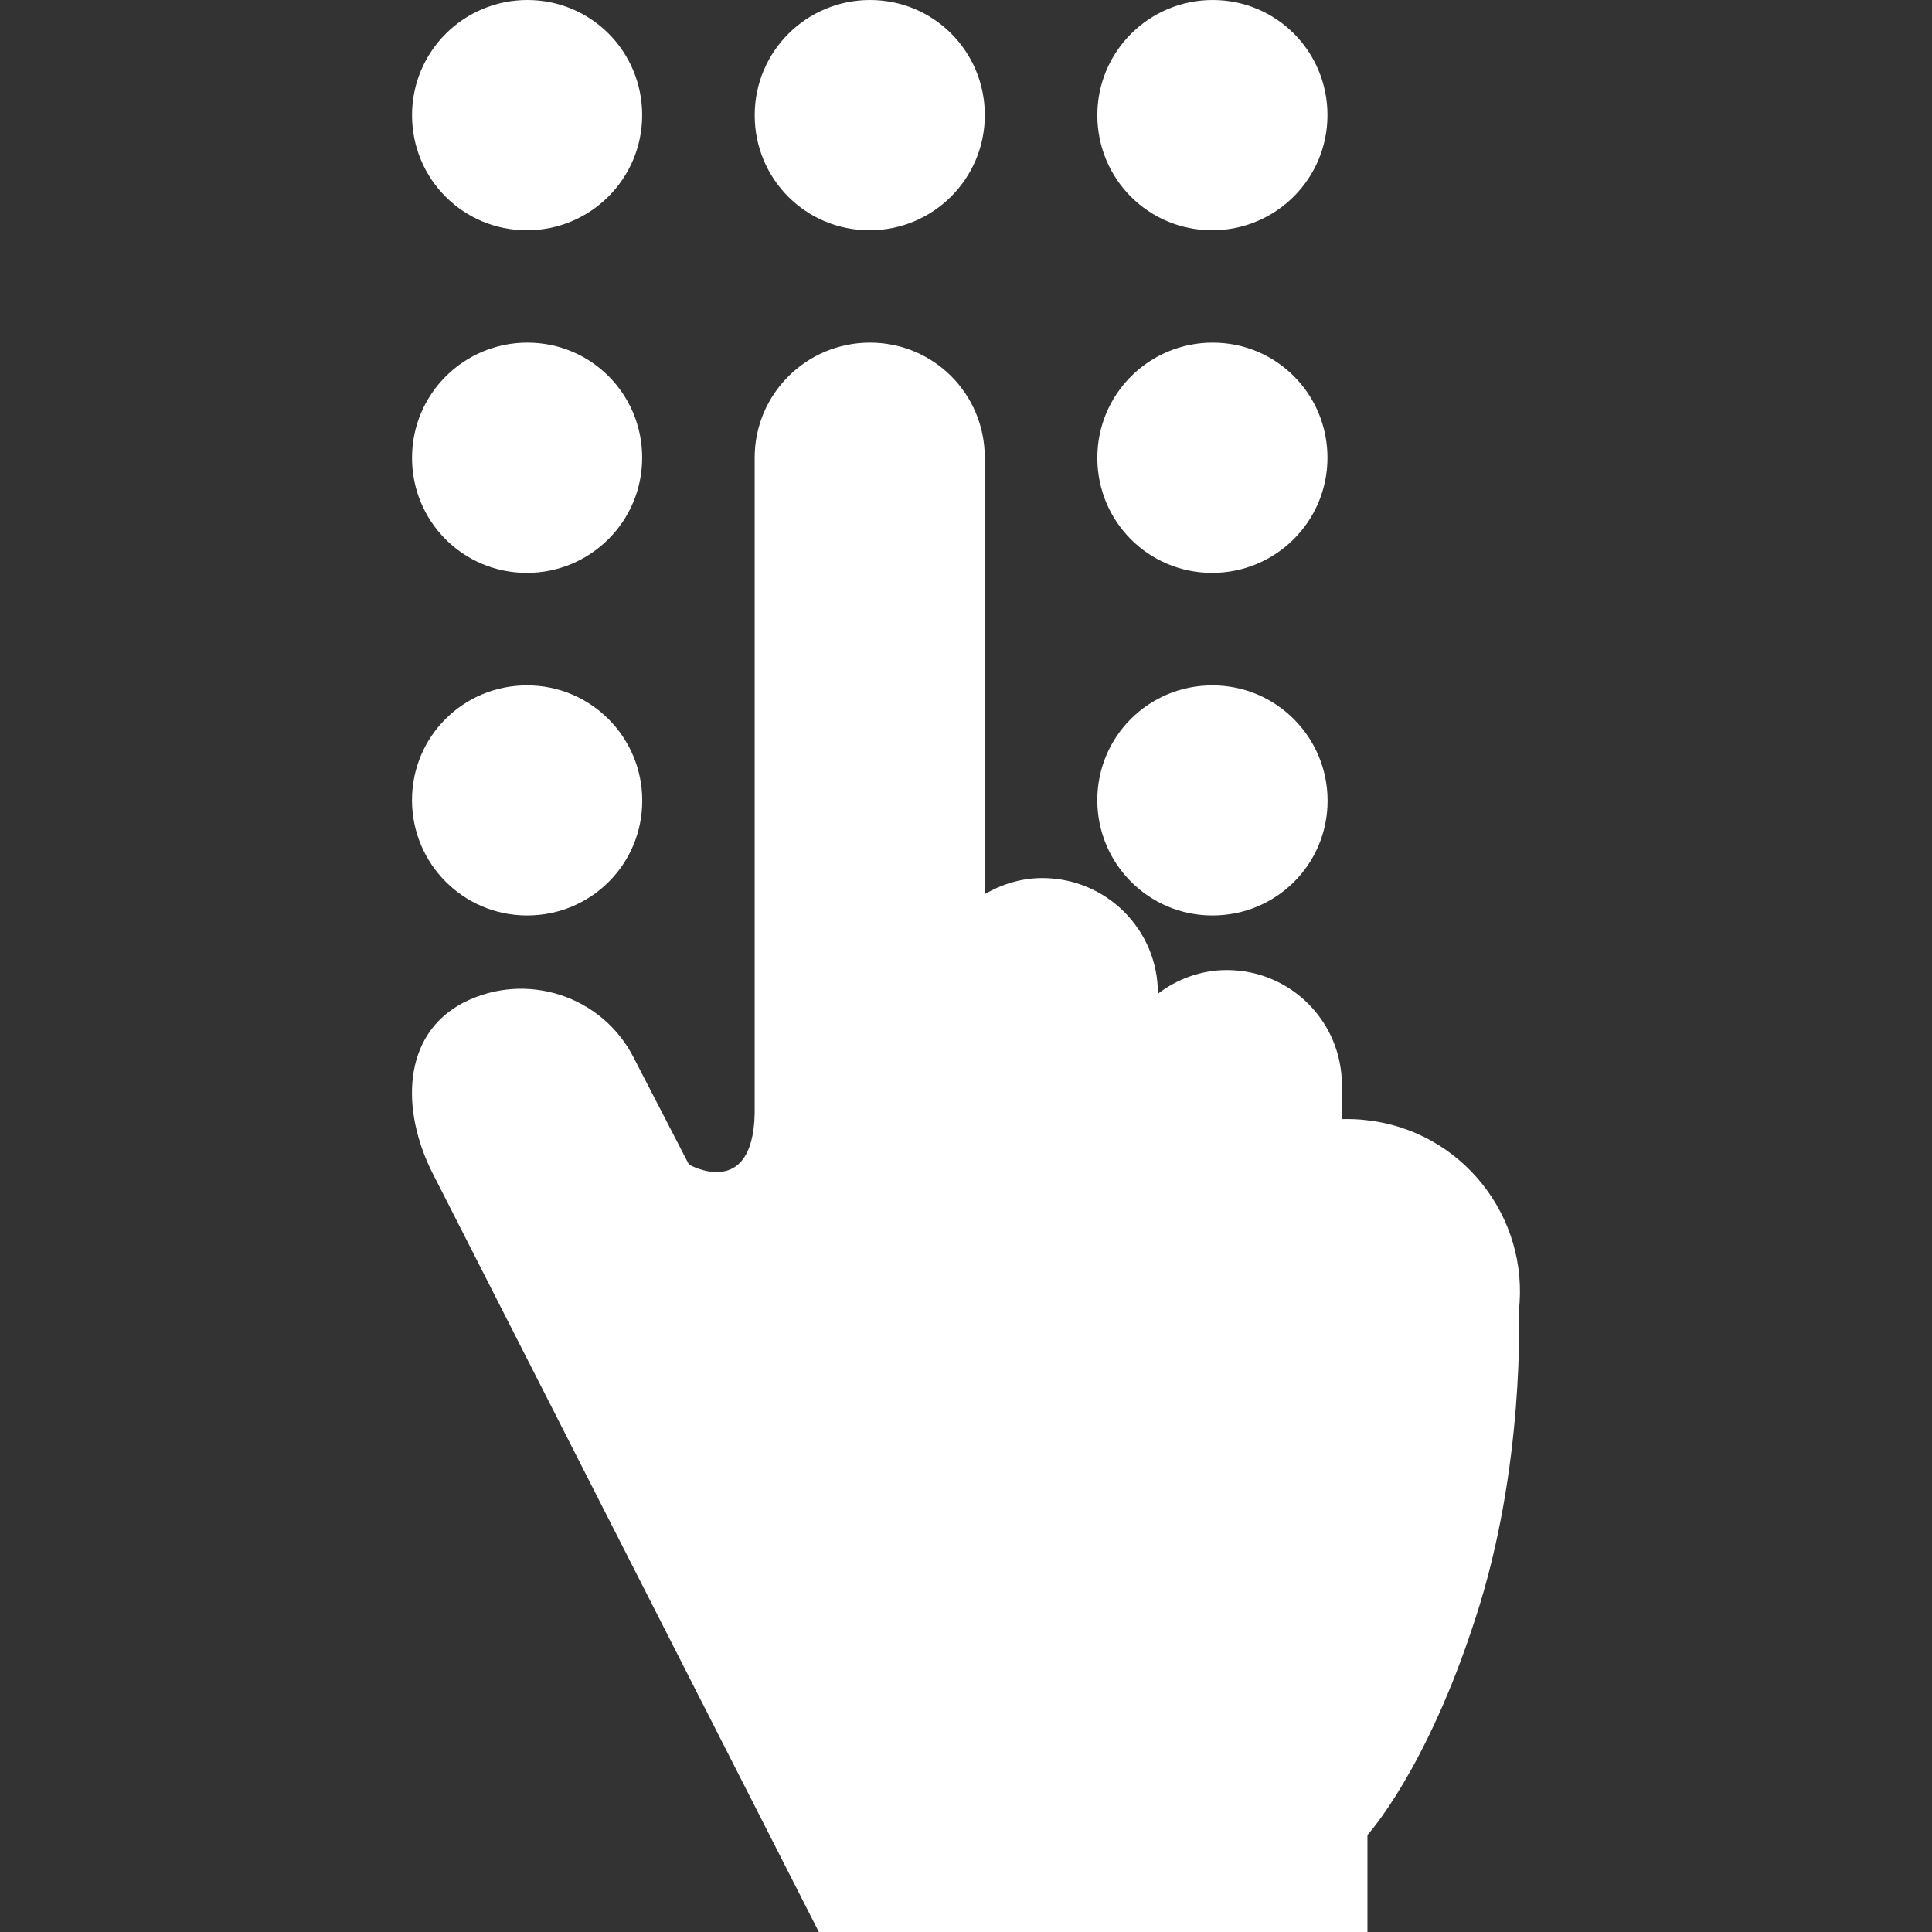 <?xml version="1.0" encoding="utf-8"?>
<!-- Generator: Adobe Illustrator 15.0.0, SVG Export Plug-In . SVG Version: 6.00 Build 0)  -->
<!DOCTYPE svg PUBLIC "-//W3C//DTD SVG 1.1//EN" "http://www.w3.org/Graphics/SVG/1.1/DTD/svg11.dtd">
<svg version="1.1" id="Ebene_1" xmlns="http://www.w3.org/2000/svg" xmlns:xlink="http://www.w3.org/1999/xlink" x="0px" y="0px"
	 width="52px" height="52px" viewBox="0 0 52 52" enable-background="new 0 0 52 52" xml:space="preserve">
<rect x="0" y="0" width="52" height="52" fill="#333333" stroke="none"/>
<g>
	<g>
		<path fill="#FFFFFF" d="M36.789,30.151c-0.233-0.03-0.446-0.035-0.672-0.03v-0.917c0-1.707-1.38-3.095-3.097-3.095
			c-0.691,0-1.334,0.24-1.854,0.637l-0.001-0.009c0.001-1.719-1.392-3.104-3.11-3.104c-0.561,0-1.089,0.163-1.549,0.432V12.321
			c0-1.719-1.377-3.099-3.09-3.099c-1.71,0-3.104,1.379-3.104,3.099v17.66c-0.057,2.34-1.769,1.363-1.769,1.363l0,0l-1.485-2.873
			c-0.848-1.673-2.899-2.342-4.583-1.486c-1.669,0.866-1.681,2.92-0.83,4.595L22.04,52h14.765v-2.611c0,0,1.581-1.723,2.902-5.818
			c1.345-4.092,1.173-8.283,1.173-8.283C41.169,32.74,39.333,30.432,36.789,30.151z"/>
	</g>
	<path fill="#FFFFFF" d="M26.507,3.099c-0.001,1.719-1.395,3.099-3.104,3.099c-1.714,0-3.092-1.38-3.09-3.099
		C20.313,1.38,21.707,0,23.417,0C25.13,0,26.507,1.38,26.507,3.099z"/>
	<path fill="#FFFFFF" d="M17.284,12.321c-0.001,1.718-1.395,3.098-3.104,3.098c-1.713,0-3.091-1.38-3.09-3.098
		c0.001-1.719,1.395-3.099,3.104-3.099C15.907,9.222,17.284,10.602,17.284,12.321z"/>
	<path fill="#FFFFFF" d="M17.284,3.099c-0.001,1.719-1.395,3.099-3.104,3.099c-1.713,0-3.091-1.38-3.09-3.099
		C11.091,1.38,12.484,0,14.194,0C15.907,0,17.284,1.38,17.284,3.099z"/>
	<path fill="#FFFFFF" d="M14.187,18.447c1.719,0,3.099,1.394,3.099,3.104c0,1.713-1.38,3.09-3.099,3.089s-3.098-1.394-3.098-3.104
		C11.089,19.824,12.468,18.446,14.187,18.447z"/>
	<path fill="#FFFFFF" d="M32.632,18.447c1.72,0,3.1,1.394,3.1,3.104c0,1.713-1.38,3.09-3.1,3.089c-1.718,0-3.098-1.394-3.098-3.104
		C29.534,19.824,30.914,18.446,32.632,18.447z"/>
	<path fill="#FFFFFF" d="M35.729,12.321c0,1.718-1.395,3.098-3.104,3.098c-1.713,0-3.091-1.38-3.09-3.098
		c0-1.719,1.395-3.099,3.104-3.099C34.353,9.222,35.729,10.602,35.729,12.321z"/>
	<path fill="#FFFFFF" d="M35.729,3.099c0,1.719-1.395,3.099-3.104,3.099c-1.713,0-3.091-1.38-3.09-3.099
		C29.536,1.38,30.931,0,32.64,0C34.353,0,35.729,1.38,35.729,3.099z"/>
</g>
</svg>
